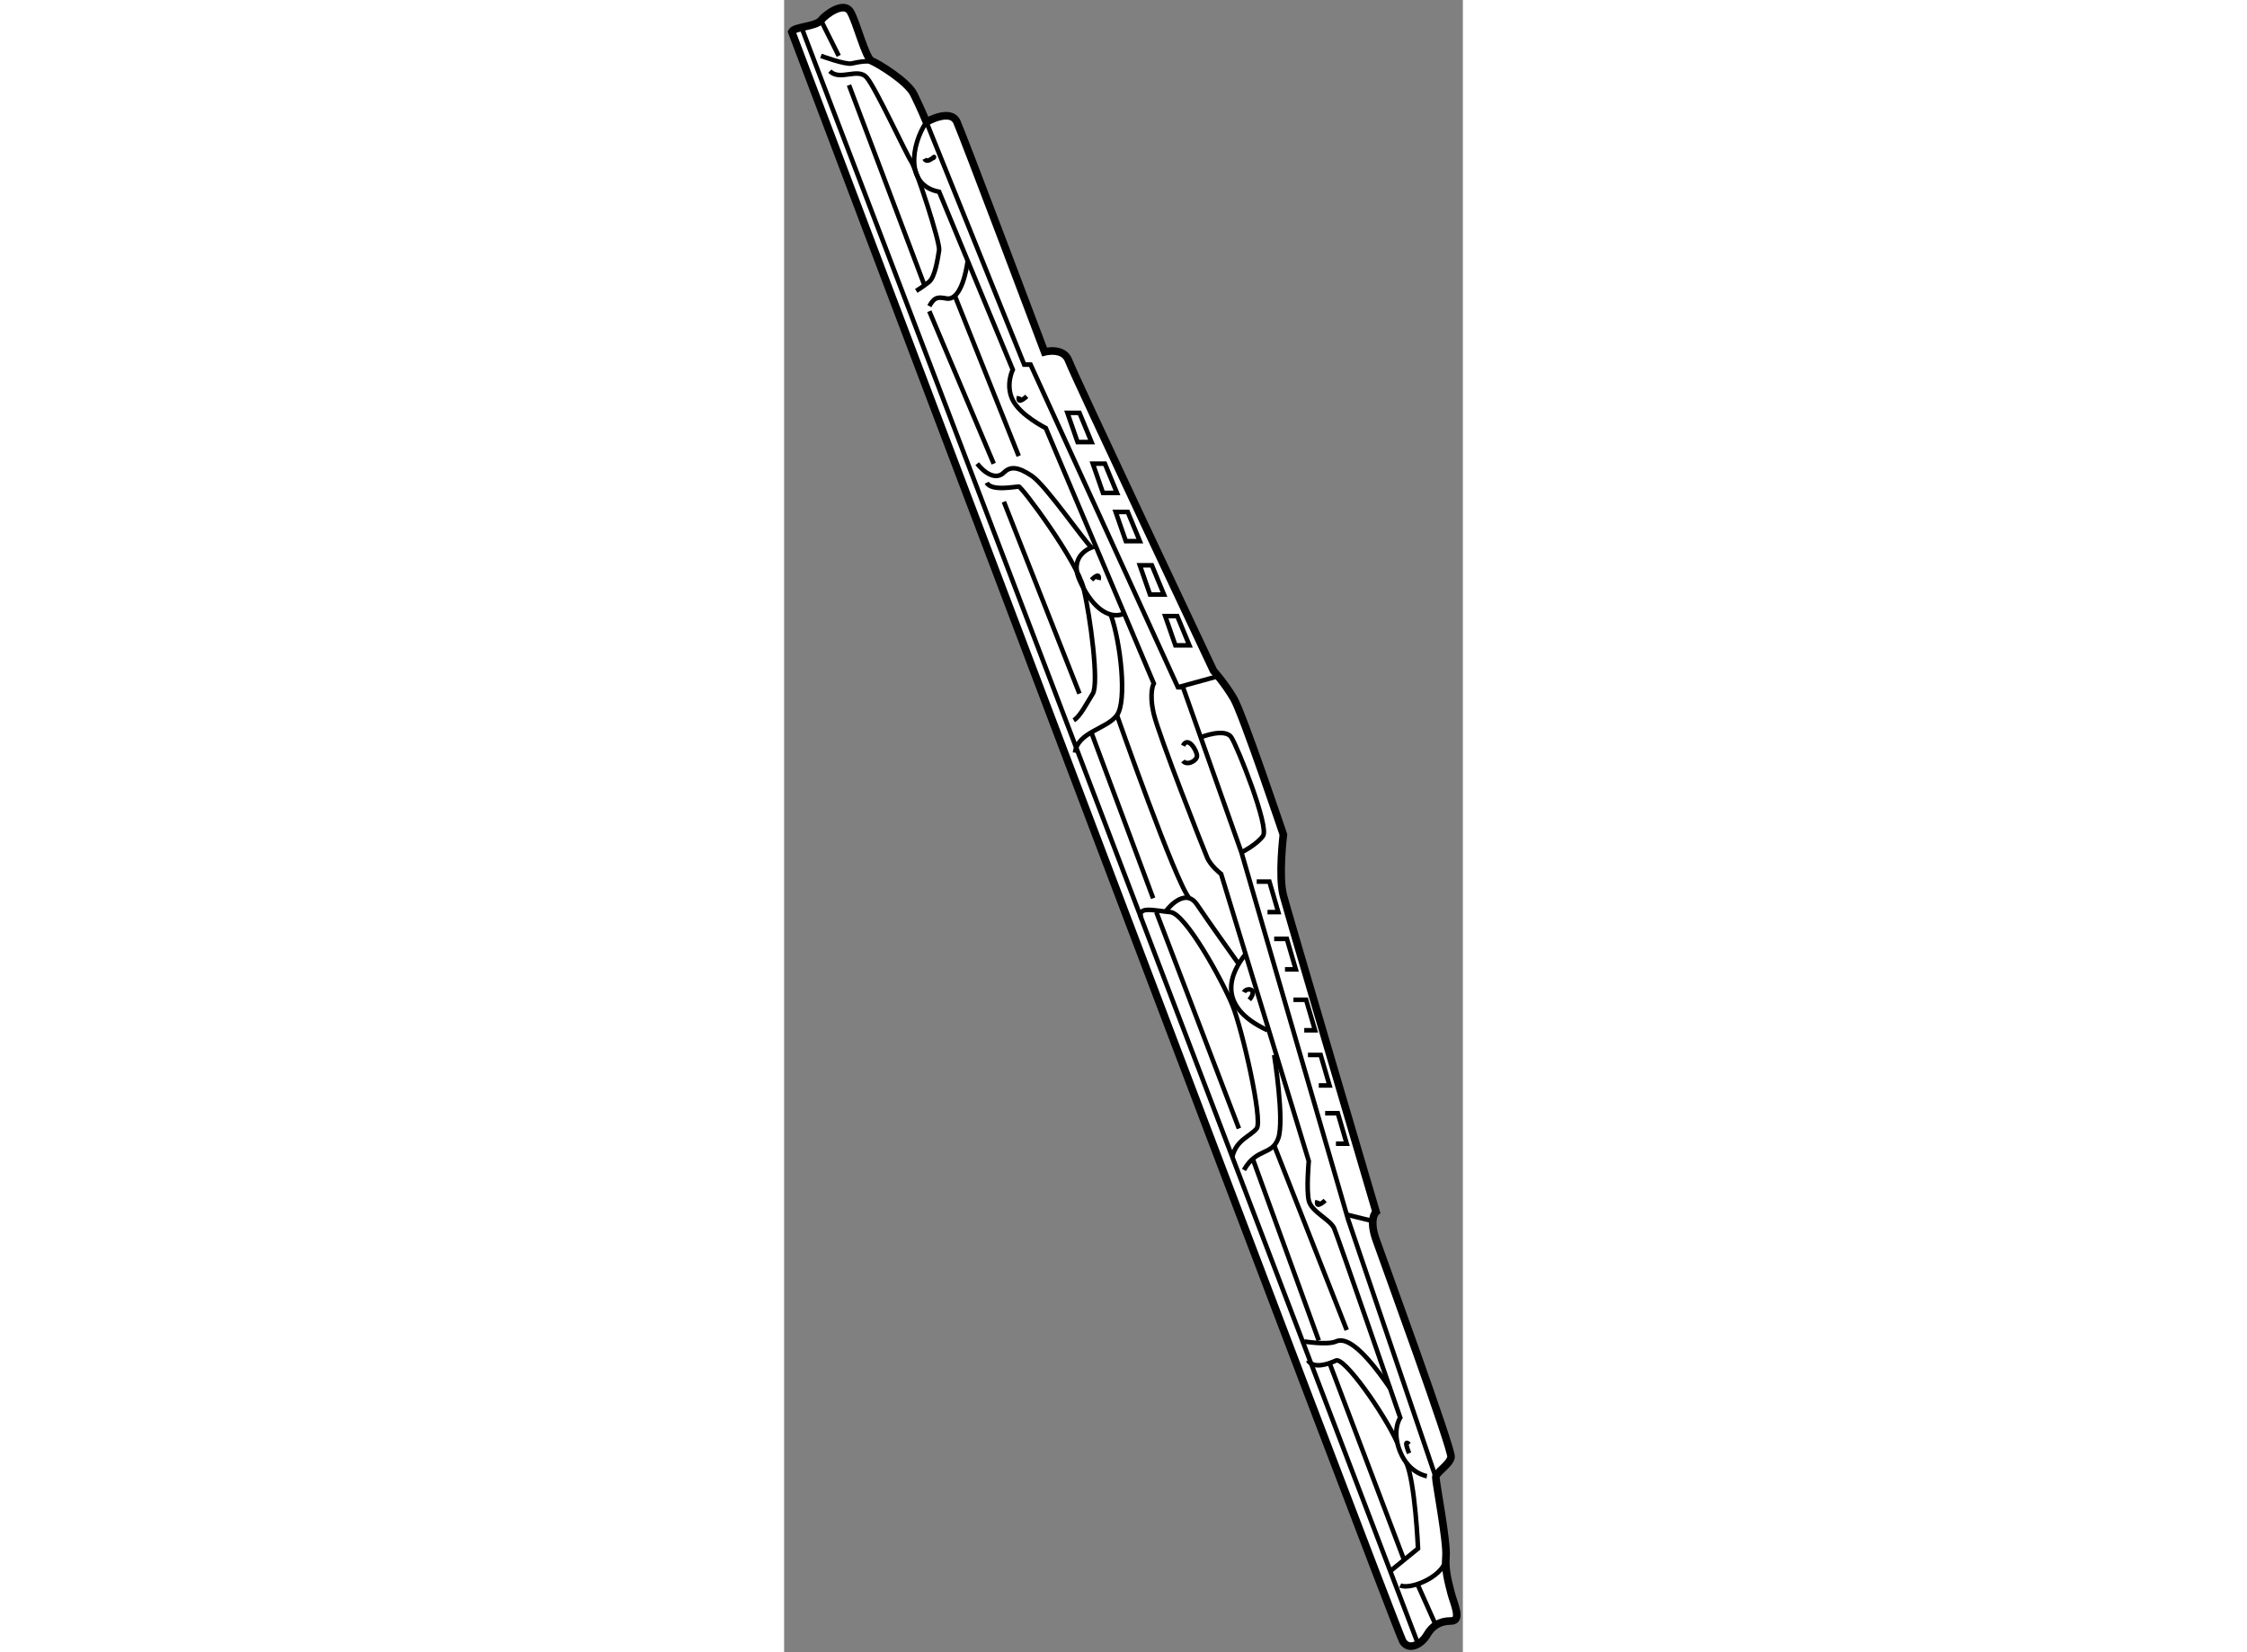 <?xml version="1.0" encoding="utf-8"?>
<!-- Generator: Adobe Illustrator 15.1.0, SVG Export Plug-In . SVG Version: 6.00 Build 0)  -->
<!DOCTYPE svg PUBLIC "-//W3C//DTD SVG 1.1//EN" "http://www.w3.org/Graphics/SVG/1.1/DTD/svg11.dtd">
<svg version="1.1" xmlns="http://www.w3.org/2000/svg" xmlns:xlink="http://www.w3.org/1999/xlink" x="0px" y="0px" width="244.8px"
	 height="180px" viewBox="26.045 3.199 44.525 108.383" enable-background="new 0 0 244.8 180" xml:space="preserve">
	
<rect x="26.045" y="3.199" width="44.525" height="108.383" fill="#808080" stroke="none"/>
	
<g><path fill="#FFFFFF" stroke="#000000" stroke-width="0.5" d="M26.545,5.282c0.167-0.333,1.583-0.333,1.917-0.75
			s1.5-1.25,1.917-0.583s1,3.083,1.417,3.25s2.333,1.333,2.75,2.167s0.833,1.833,0.833,1.833s1.583-0.917,2,0
			s5.75,15.083,5.75,15.083s1.25-0.334,1.583,0.583s9.5,20.333,9.5,20.333s0.75,0.833,1.333,1.833s3.25,8.917,3.25,8.917
			s-0.333,2.75,0,4s6.083,20.75,6.083,20.75s-0.5,0.417,0,1.833s5,13.75,4.917,14.25s-1,1-1,1.333s0.75,4.25,0.667,5.167
			c-0.083,0.916,0.168,1.749,0.334,2.416s0.751,1.834,0,1.834s-1.25,0.332-1.584,0.916s-1.167,1.084-1.583,0.417
			S26.545,5.282,26.545,5.282z"></path><line fill="none" stroke="#000000" stroke-width="0.3" x1="28.461" y1="4.532" x2="29.628" y2="6.865"></line><path fill="none" stroke="#000000" stroke-width="0.3" d="M28.461,6.865c0,0,1.583,0.583,2,0.5s1.196-0.281,1.678,0.008"></path><path fill="none" stroke="#000000" stroke-width="0.3" d="M29.044,7.865c0.667,0.667,1.834-0.25,2.417,0.417s2.583,5,2.917,5.5
			s1.917,5.333,1.833,5.833s-0.25,1.75-0.667,2.083s-0.833,0.583-0.833,0.583"></path><line fill="none" stroke="#000000" stroke-width="0.3" x1="30.3" y1="8.782" x2="35.252" y2="21.92"></line><path fill="none" stroke="#000000" stroke-width="0.3" d="M67.045,98.532c0,0-0.417-1,0-0.584"></path><path fill="none" stroke="#000000" stroke-width="0.3" d="M68.794,100.115l-5.75-16.917l-7-24.083l-3.833-10.833h-0.333
			l-9.667-21.167h-0.417l-6.416-15.917c-1,1.5-1.41,4.167,0.836,4.583l4.83,11.667c0,0-0.5,1,0,2s2.167,1.833,2.167,1.833
			l7.083,16.75c0,0-0.333,0.583,0,2s3.25,8.833,3.5,9.417s0.917,1.083,0.917,1.083l5.75,18.833c0,0-0.167,1.833,0,2.583
			s1.417,1.25,1.667,1.833s4.333,12.417,4.333,12.417s-0.583,0.834,0,2.25s1.75,1.584,1.75,1.584"></path><path fill="none" stroke="#000000" stroke-width="0.3" d="M35.252,13.615c0.209,0.417,0.875-0.417,0.542,0"></path><path fill="none" stroke="#000000" stroke-width="0.3" d="M41.461,29.198c-0.17,0.628,0.5,0,0.5,0"></path><path fill="none" stroke="#000000" stroke-width="0.3" d="M61.035,81.948c-0.17,0.628,0.5,0,0.5,0"></path><path fill="none" stroke="#000000" stroke-width="0.3" d="M52.211,52.115c0.333-0.667,0.917,0.333,0.917,0.667
			s-0.667,0.667-0.917,0.333"></path><polygon fill="none" stroke="#000000" stroke-width="0.3" points="44.628,30.282 45.295,32.198 46.211,32.198 45.419,30.282 		"></polygon><polygon fill="none" stroke="#000000" stroke-width="0.3" points="46.294,33.615 46.961,35.532 47.878,35.532 47.086,33.615 		"></polygon><polygon fill="none" stroke="#000000" stroke-width="0.3" points="47.794,36.782 48.461,38.698 49.378,38.698 48.586,36.782 		"></polygon><polygon fill="none" stroke="#000000" stroke-width="0.3" points="49.378,40.282 50.045,42.198 50.961,42.198 50.169,40.282 		"></polygon><polygon fill="none" stroke="#000000" stroke-width="0.3" points="51.044,43.615 51.711,45.532 52.628,45.532 51.836,43.615 		"></polygon><line fill="none" stroke="#000000" stroke-width="0.3" x1="51.878" y1="48.282" x2="54.513" y2="47.557"></line><path fill="none" stroke="#000000" stroke-width="0.3" d="M53.373,51.563c0,0,1.588-0.635,2.005,0s2.5,5.885,2.083,6.469
			s-1.417,1.083-1.417,1.083"></path><polyline fill="none" stroke="#000000" stroke-width="0.3" points="57.045,61.032 57.878,61.032 58.461,63.032 57.753,63.032 		
			"></polyline><polyline fill="none" stroke="#000000" stroke-width="0.3" points="58.192,64.787 59.025,64.787 59.609,66.787 58.901,66.787 		
			"></polyline><polyline fill="none" stroke="#000000" stroke-width="0.3" points="59.455,68.783 60.288,68.783 60.872,70.783 60.164,70.783 		
			"></polyline><polyline fill="none" stroke="#000000" stroke-width="0.3" points="60.407,72.404 61.24,72.404 61.824,74.404 61.116,74.404 		"></polyline><polyline fill="none" stroke="#000000" stroke-width="0.3" points="61.535,76.225 62.368,76.225 62.952,78.225 62.244,78.225 		
			"></polyline><line fill="none" stroke="#000000" stroke-width="0.3" x1="68.794" y1="109.808" x2="67.628" y2="107.198"></line><path fill="none" stroke="#000000" stroke-width="0.3" d="M66.461,107.198c0.667,0.334,3.082-0.666,3-1.916"></path><path fill="none" stroke="#000000" stroke-width="0.3" d="M65.795,106.272l1.833-1.49c0,0-0.186-4.346-0.768-5.637"></path><path fill="none" stroke="#000000" stroke-width="0.3" d="M66.276,97.847c-0.898-1.981-3.5-5.648-4.033-5.398
			s-1.474,0.559-1.836-0.012"></path><path fill="none" stroke="#000000" stroke-width="0.3" d="M60.164,91.198c0,0,1.529,0.25,2.08,0s1.536,0.12,3.551,3.07"></path><line fill="none" stroke="#000000" stroke-width="0.3" x1="62.952" y1="82.879" x2="64.661" y2="83.3"></line><path fill="none" stroke="#000000" stroke-width="0.3" d="M38.09,20.312c-0.295,1.97-0.878,2.554-1.378,2.47
			s-0.784-0.167-1.142,0.5"></path><line fill="none" stroke="#000000" stroke-width="0.3" x1="37.241" y1="22.596" x2="41.434" y2="33.115"></line><line fill="none" stroke="#000000" stroke-width="0.3" x1="35.569" y1="23.615" x2="39.794" y2="33.615"></line><line fill="none" stroke="#000000" stroke-width="0.3" x1="40.461" y1="36.115" x2="45.419" y2="48.698"></line><path fill="none" stroke="#000000" stroke-width="0.3" d="M38.711,33.615c0.667,0.833,1.333,1,1.75,0.583s0.916-0.394,1.833,0.22
			s3.417,4.253,3.917,4.697c0,0-1.5,0.501-0.792,2.125s1.833,2.67,2.938,2.21"></path><path fill="none" stroke="#000000" stroke-width="0.3" d="M39.337,34.865c0.291,0.583,1.902,0.25,2.096,0.25
			s3.817,4.856,4.256,6.678s1.021,6.239,0.605,6.905s-0.833,1.5-1.25,1.75"></path><path fill="none" stroke="#000000" stroke-width="0.3" d="M47.468,43.509c0.66,1.855,1.077,5.688,0.41,6.605
			s-2.583,1.084-2.75,2.458"></path><line fill="none" stroke="#000000" stroke-width="0.3" x1="27.185" y1="4.997" x2="67.628" y2="111.036"></line><path fill="none" stroke="#000000" stroke-width="0.3" d="M55.444,79.091c0.267-1.143,1.184-1.34,1.601-1.867
			s-0.951-6.526-1.601-8.109s-3.066-6-4.066-6.083s-2.231-0.451-1.898,0.422"></path><path fill="none" stroke="#000000" stroke-width="0.3" d="M51.044,63.032c0.417-0.583,1.417-1.5,2.083-0.5s2.75,3.917,2.75,3.917"></path><path fill="none" stroke="#000000" stroke-width="0.3" d="M56.316,65.787c-0.938,1.161-2.049,3.375,1.438,4.996"></path><path fill="none" stroke="#000000" stroke-width="0.3" d="M56.211,68.285c0.167-0.337,0.958-0.238,0.352,0.498"></path><path fill="none" stroke="#000000" stroke-width="0.3" d="M58.192,72.404c0,0,0.686,4.294,0.269,5.461s-1.418,0.604-2.25,2.083"></path><line fill="none" stroke="#000000" stroke-width="0.3" x1="56.789" y1="79.221" x2="61.116" y2="91.134"></line><line fill="none" stroke="#000000" stroke-width="0.3" x1="58.192" y1="78.336" x2="62.952" y2="90.448"></line><line fill="none" stroke="#000000" stroke-width="0.3" x1="50.461" y1="63.032" x2="55.878" y2="77.225"></line><line fill="none" stroke="#000000" stroke-width="0.3" x1="61.824" y1="92.617" x2="66.711" y2="105.527"></line><path fill="none" stroke="#000000" stroke-width="0.3" d="M47.878,50.115c0,0,3.882,11.06,4.75,12.008"></path><line fill="none" stroke="#000000" stroke-width="0.3" x1="46.211" y1="51.281" x2="50.253" y2="62.123"></line><path fill="none" stroke="#000000" stroke-width="0.3" d="M46.211,41.24c0,0,0.587-0.625,0.46,0"></path></g>


</svg>